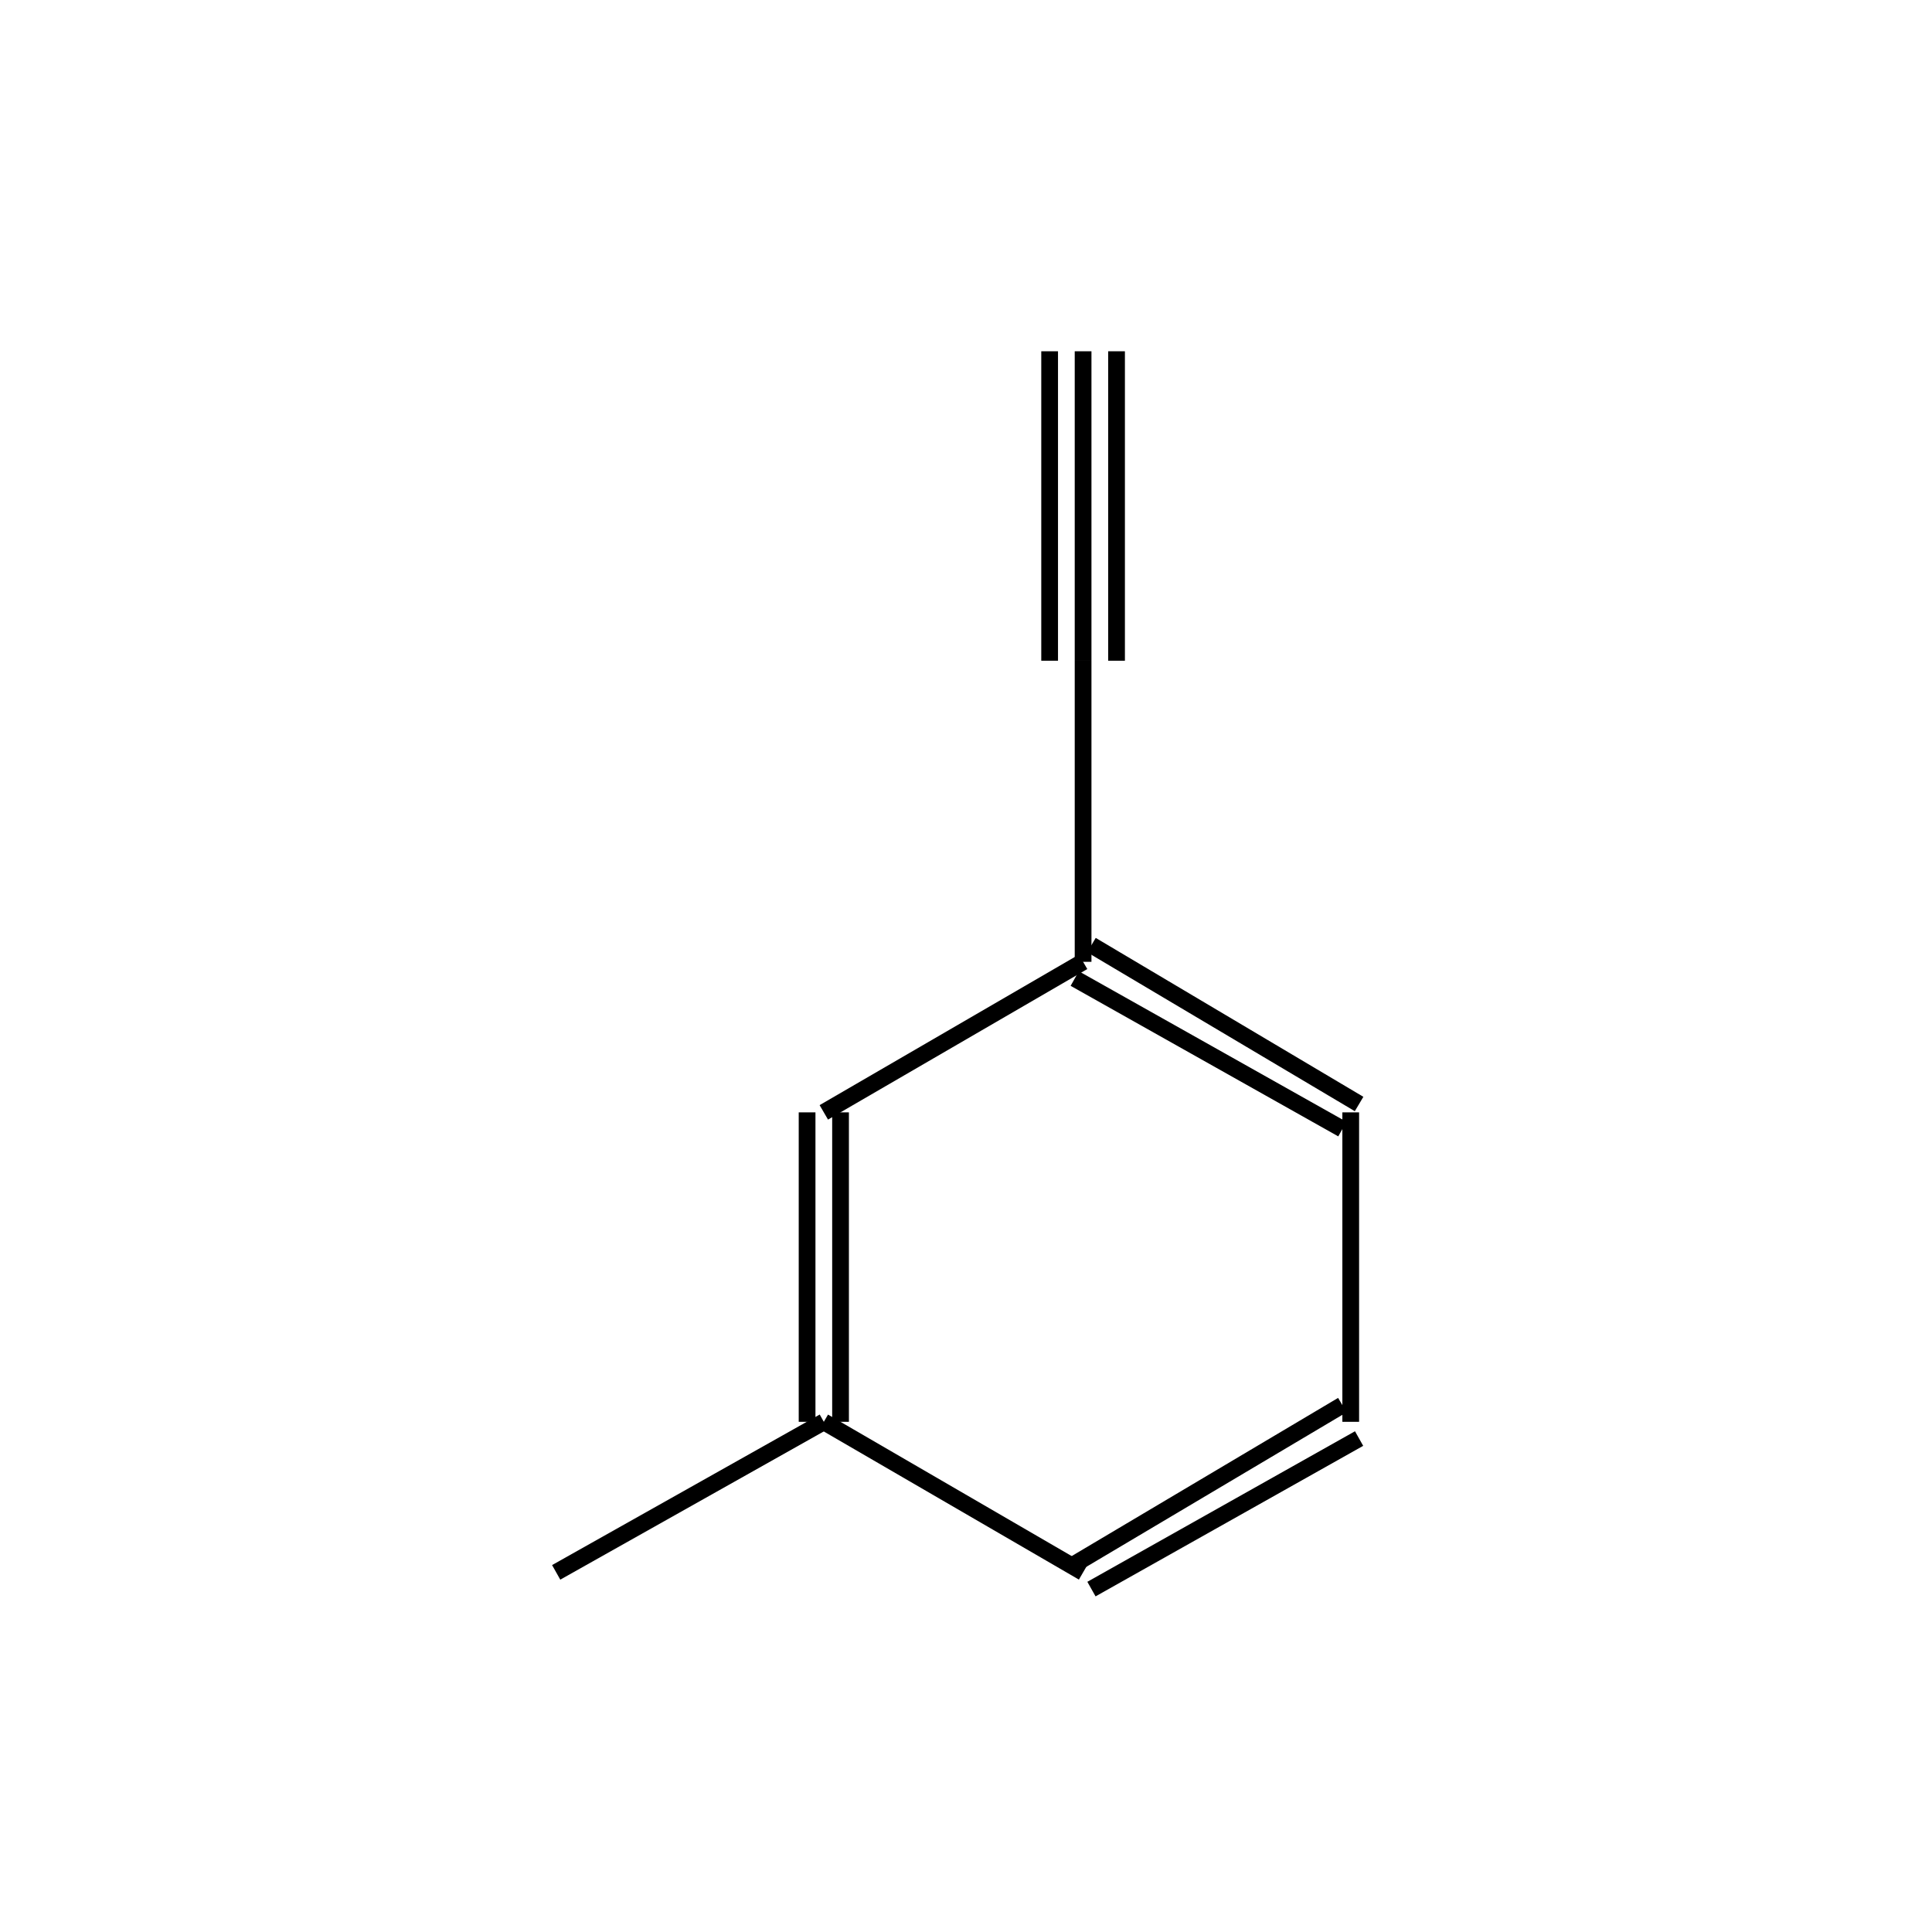 <?xml version="1.0" standalone="yes"?><!DOCTYPE svg PUBLIC "-//W3C//DTD SVG 1.1//EN" "http://www.w3.org/Graphics/SVG/1.1/DTD/svg11.dtd"><svg width="4cm" height="4cm" viewBox="0 0 176 231" xmlns="http://www.w3.org/2000/svg" version="1.2" baseProfile="tiny"><title>Image of m-tolylacetylene</title>
<line x1="73" y1="170" x2="73" y2="133" stroke-width="2" stroke="black"/>
<line x1="69" y1="170" x2="69" y2="133" stroke-width="2" stroke="black"/>
<line x1="71" y1="170" x2="102" y2="188" stroke-width="2" stroke="black"/>
<line x1="71" y1="170" x2="39" y2="188" stroke-width="2" stroke="black"/>
<line x1="71" y1="133" x2="102" y2="115" stroke-width="2" stroke="black"/>
<line x1="103" y1="190" x2="135" y2="172" stroke-width="2" stroke="black"/>
<line x1="101" y1="187" x2="133" y2="168" stroke-width="2" stroke="black"/>
<line x1="101" y1="117" x2="133" y2="135" stroke-width="2" stroke="black"/>
<line x1="103" y1="113" x2="135" y2="132" stroke-width="2" stroke="black"/>
<line x1="102" y1="115" x2="102" y2="79" stroke-width="2" stroke="black"/>
<line x1="134" y1="170" x2="134" y2="133" stroke-width="2" stroke="black"/>
<line x1="106" y1="79" x2="106" y2="42" stroke-width="2" stroke="black"/>
<line x1="102" y1="79" x2="102" y2="42" stroke-width="2" stroke="black"/>
<line x1="98" y1="79" x2="98" y2="42" stroke-width="2" stroke="black"/>
</svg>